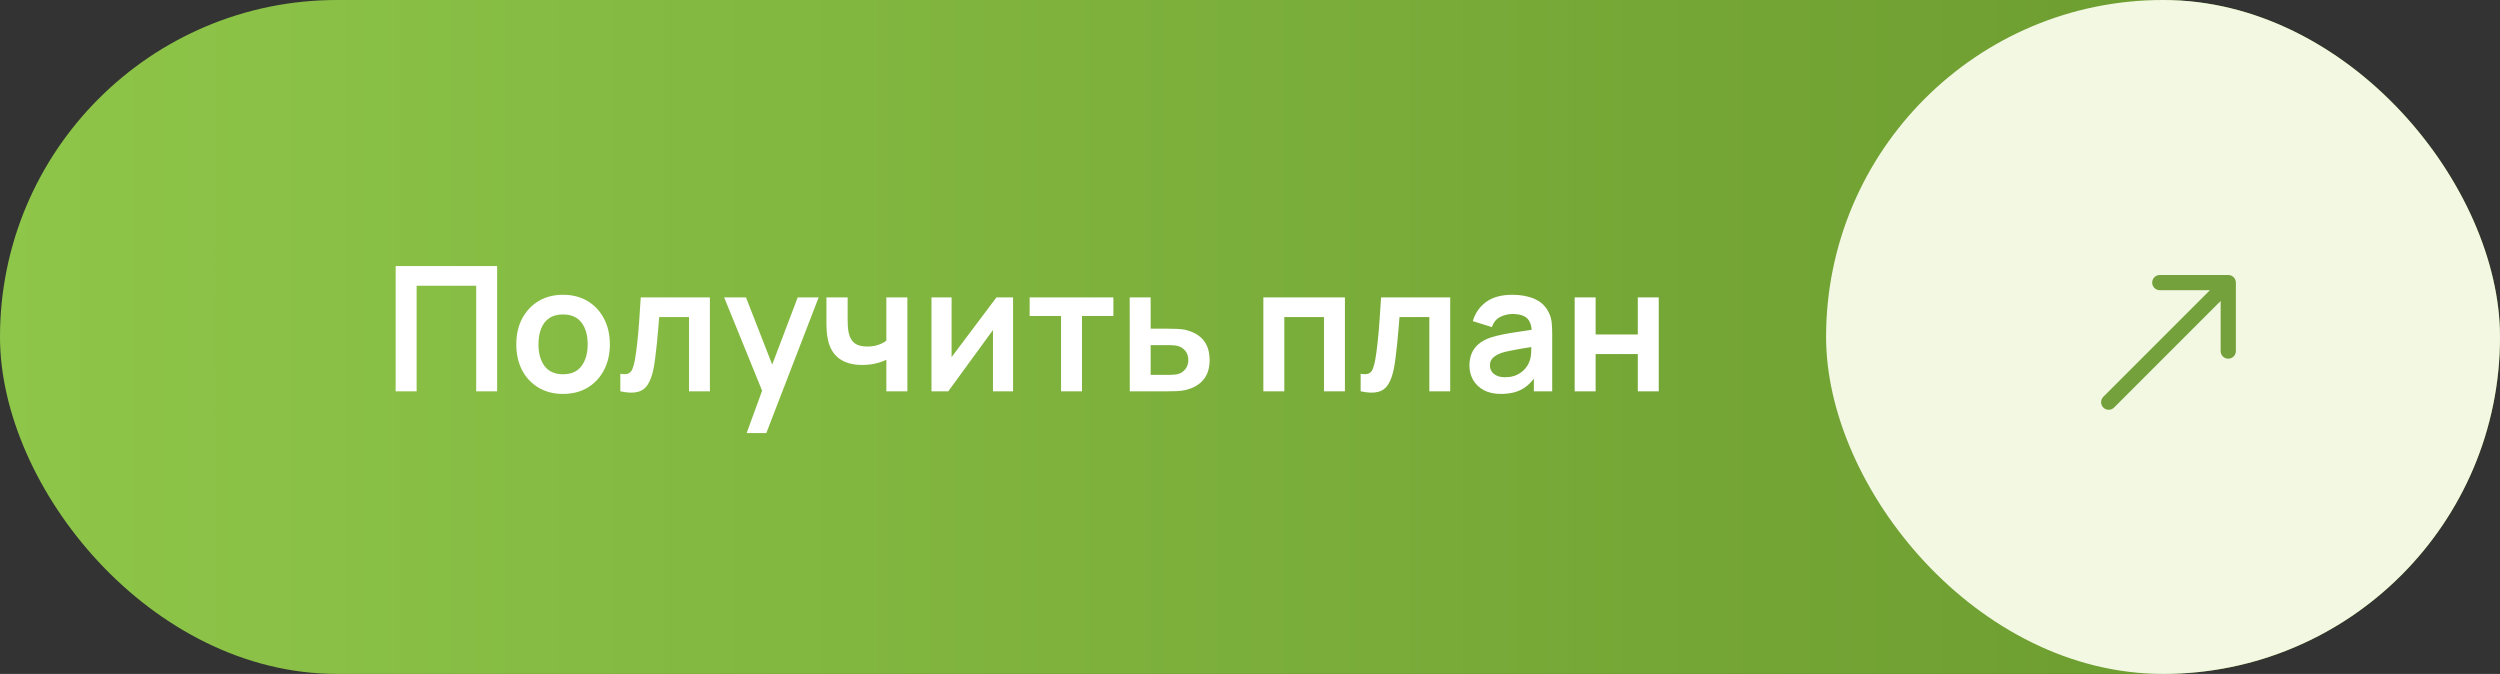 <?xml version="1.0" encoding="UTF-8"?> <svg xmlns="http://www.w3.org/2000/svg" width="230" height="62" viewBox="0 0 230 62" fill="none"><rect x="0" y="0" width="230" height="62" fill="#333333" stroke="none"/><rect width="230" height="62" rx="31" fill="url(#paint0_linear_39_362)"></rect><path d="M36.401 36V24.48H45.737V36H43.809V26.288H38.329V36H36.401ZM51.795 36.24C50.931 36.24 50.177 36.045 49.531 35.656C48.886 35.267 48.385 34.731 48.027 34.048C47.675 33.36 47.499 32.571 47.499 31.68C47.499 30.773 47.681 29.979 48.043 29.296C48.406 28.613 48.91 28.08 49.555 27.696C50.201 27.312 50.947 27.12 51.795 27.12C52.665 27.12 53.422 27.315 54.067 27.704C54.713 28.093 55.214 28.632 55.571 29.32C55.929 30.003 56.107 30.789 56.107 31.68C56.107 32.576 55.926 33.368 55.563 34.056C55.206 34.739 54.705 35.275 54.059 35.664C53.414 36.048 52.659 36.24 51.795 36.24ZM51.795 34.432C52.563 34.432 53.134 34.176 53.507 33.664C53.881 33.152 54.067 32.491 54.067 31.68C54.067 30.843 53.878 30.176 53.499 29.68C53.121 29.179 52.553 28.928 51.795 28.928C51.278 28.928 50.851 29.045 50.515 29.28C50.185 29.509 49.939 29.832 49.779 30.248C49.619 30.659 49.539 31.136 49.539 31.68C49.539 32.517 49.729 33.187 50.107 33.688C50.491 34.184 51.054 34.432 51.795 34.432ZM57.07 36V34.384C57.385 34.443 57.627 34.437 57.798 34.368C57.969 34.293 58.097 34.155 58.182 33.952C58.267 33.749 58.342 33.48 58.406 33.144C58.491 32.669 58.566 32.123 58.63 31.504C58.699 30.885 58.758 30.224 58.806 29.52C58.859 28.816 58.907 28.096 58.95 27.36H65.31V36H63.39V29.168H60.646C60.619 29.515 60.587 29.904 60.55 30.336C60.513 30.763 60.473 31.195 60.43 31.632C60.387 32.069 60.339 32.485 60.286 32.88C60.238 33.269 60.187 33.603 60.134 33.88C60.011 34.504 59.835 34.997 59.606 35.36C59.382 35.723 59.067 35.955 58.662 36.056C58.257 36.163 57.726 36.144 57.07 36ZM68.694 39.84L70.358 35.272L70.389 36.616L66.621 27.36H68.629L71.302 34.208H70.79L73.389 27.36H75.317L70.501 39.84H68.694ZM81.543 36V33.096C81.244 33.245 80.903 33.363 80.519 33.448C80.14 33.533 79.743 33.576 79.327 33.576C78.436 33.576 77.724 33.376 77.191 32.976C76.663 32.576 76.321 31.995 76.167 31.232C76.119 31.013 76.084 30.787 76.063 30.552C76.047 30.312 76.036 30.096 76.031 29.904C76.031 29.707 76.031 29.557 76.031 29.456V27.36H77.983V29.456C77.983 29.573 77.988 29.747 77.999 29.976C78.009 30.2 78.039 30.424 78.087 30.648C78.188 31.075 78.372 31.387 78.639 31.584C78.905 31.781 79.287 31.88 79.783 31.88C80.167 31.88 80.505 31.829 80.799 31.728C81.092 31.627 81.34 31.499 81.543 31.344V27.36H83.479V36H81.543ZM93.202 27.36V36H91.354V30.36L87.242 36H85.698V27.36H87.546V32.856L91.674 27.36H93.202ZM97.616 36V29.072H94.728V27.36H102.432V29.072H99.544V36H97.616ZM103.94 36L103.932 27.36H105.86V30.24H107.412C107.652 30.24 107.921 30.245 108.22 30.256C108.524 30.267 108.777 30.291 108.98 30.328C109.465 30.435 109.879 30.605 110.22 30.84C110.567 31.075 110.831 31.381 111.012 31.76C111.193 32.139 111.284 32.595 111.284 33.128C111.284 33.891 111.087 34.501 110.692 34.96C110.303 35.413 109.753 35.723 109.044 35.888C108.831 35.936 108.569 35.968 108.26 35.984C107.956 35.995 107.681 36 107.436 36H103.94ZM105.86 34.488H107.604C107.721 34.488 107.852 34.483 107.996 34.472C108.14 34.461 108.279 34.437 108.412 34.4C108.652 34.336 108.863 34.192 109.044 33.968C109.231 33.739 109.324 33.459 109.324 33.128C109.324 32.781 109.231 32.496 109.044 32.272C108.857 32.048 108.628 31.901 108.356 31.832C108.233 31.8 108.105 31.779 107.972 31.768C107.839 31.757 107.716 31.752 107.604 31.752H105.86V34.488ZM116.229 36V27.36H123.733V36H121.805V29.168H118.157V36H116.229ZM125.179 36V34.384C125.494 34.443 125.737 34.437 125.907 34.368C126.078 34.293 126.206 34.155 126.291 33.952C126.377 33.749 126.451 33.48 126.515 33.144C126.601 32.669 126.675 32.123 126.739 31.504C126.809 30.885 126.867 30.224 126.915 29.52C126.969 28.816 127.017 28.096 127.059 27.36H133.419V36H131.499V29.168H128.755C128.729 29.515 128.697 29.904 128.659 30.336C128.622 30.763 128.582 31.195 128.539 31.632C128.497 32.069 128.449 32.485 128.395 32.88C128.347 33.269 128.297 33.603 128.243 33.88C128.121 34.504 127.945 34.997 127.715 35.36C127.491 35.723 127.177 35.955 126.771 36.056C126.366 36.163 125.835 36.144 125.179 36ZM138.083 36.24C137.459 36.24 136.931 36.123 136.499 35.888C136.067 35.648 135.739 35.331 135.515 34.936C135.296 34.541 135.187 34.107 135.187 33.632C135.187 33.216 135.256 32.843 135.395 32.512C135.534 32.176 135.747 31.888 136.035 31.648C136.323 31.403 136.696 31.203 137.155 31.048C137.502 30.936 137.907 30.835 138.371 30.744C138.84 30.653 139.347 30.571 139.891 30.496C140.44 30.416 141.014 30.331 141.611 30.24L140.923 30.632C140.928 30.035 140.795 29.595 140.523 29.312C140.251 29.029 139.792 28.888 139.147 28.888C138.758 28.888 138.382 28.979 138.019 29.16C137.656 29.341 137.403 29.653 137.259 30.096L135.499 29.544C135.712 28.813 136.118 28.227 136.715 27.784C137.318 27.341 138.128 27.12 139.147 27.12C139.915 27.12 140.59 27.245 141.171 27.496C141.758 27.747 142.192 28.157 142.475 28.728C142.63 29.032 142.723 29.344 142.755 29.664C142.787 29.979 142.803 30.323 142.803 30.696V36H141.115V34.128L141.395 34.432C141.006 35.056 140.55 35.515 140.027 35.808C139.51 36.096 138.862 36.24 138.083 36.24ZM138.467 34.704C138.904 34.704 139.278 34.627 139.587 34.472C139.896 34.317 140.142 34.128 140.323 33.904C140.51 33.68 140.635 33.469 140.699 33.272C140.8 33.027 140.856 32.747 140.867 32.432C140.883 32.112 140.891 31.853 140.891 31.656L141.483 31.832C140.902 31.923 140.403 32.003 139.987 32.072C139.571 32.141 139.214 32.208 138.915 32.272C138.616 32.331 138.352 32.397 138.123 32.472C137.899 32.552 137.71 32.645 137.555 32.752C137.4 32.859 137.28 32.981 137.195 33.12C137.115 33.259 137.075 33.421 137.075 33.608C137.075 33.821 137.128 34.011 137.235 34.176C137.342 34.336 137.496 34.464 137.699 34.56C137.907 34.656 138.163 34.704 138.467 34.704ZM144.87 36V27.36H146.798V30.768H150.678V27.36H152.606V36H150.678V32.576H146.798V36H144.87Z" fill="white"></path><rect x="168" width="62" height="62" rx="31" fill="#F3F8E3"></rect><path d="M193.505 36.505C193.232 36.778 193.232 37.222 193.505 37.495C193.778 37.768 194.222 37.768 194.495 37.495L194 37L193.505 36.505ZM205.7 26C205.7 25.613 205.387 25.3 205 25.3L198.7 25.3C198.313 25.3 198 25.613 198 26C198 26.387 198.313 26.7 198.7 26.7H204.3V32.3C204.3 32.687 204.613 33 205 33C205.387 33 205.7 32.687 205.7 32.3L205.7 26ZM194 37L194.495 37.495L205.495 26.495L205 26L204.505 25.505L193.505 36.505L194 37Z" fill="#74A13C"></path><defs><linearGradient id="paint0_linear_39_362" x1="0" y1="31" x2="230" y2="31" gradientUnits="userSpaceOnUse"><stop stop-color="#8EC649"></stop><stop offset="1" stop-color="#68972C"></stop></linearGradient></defs></svg> 